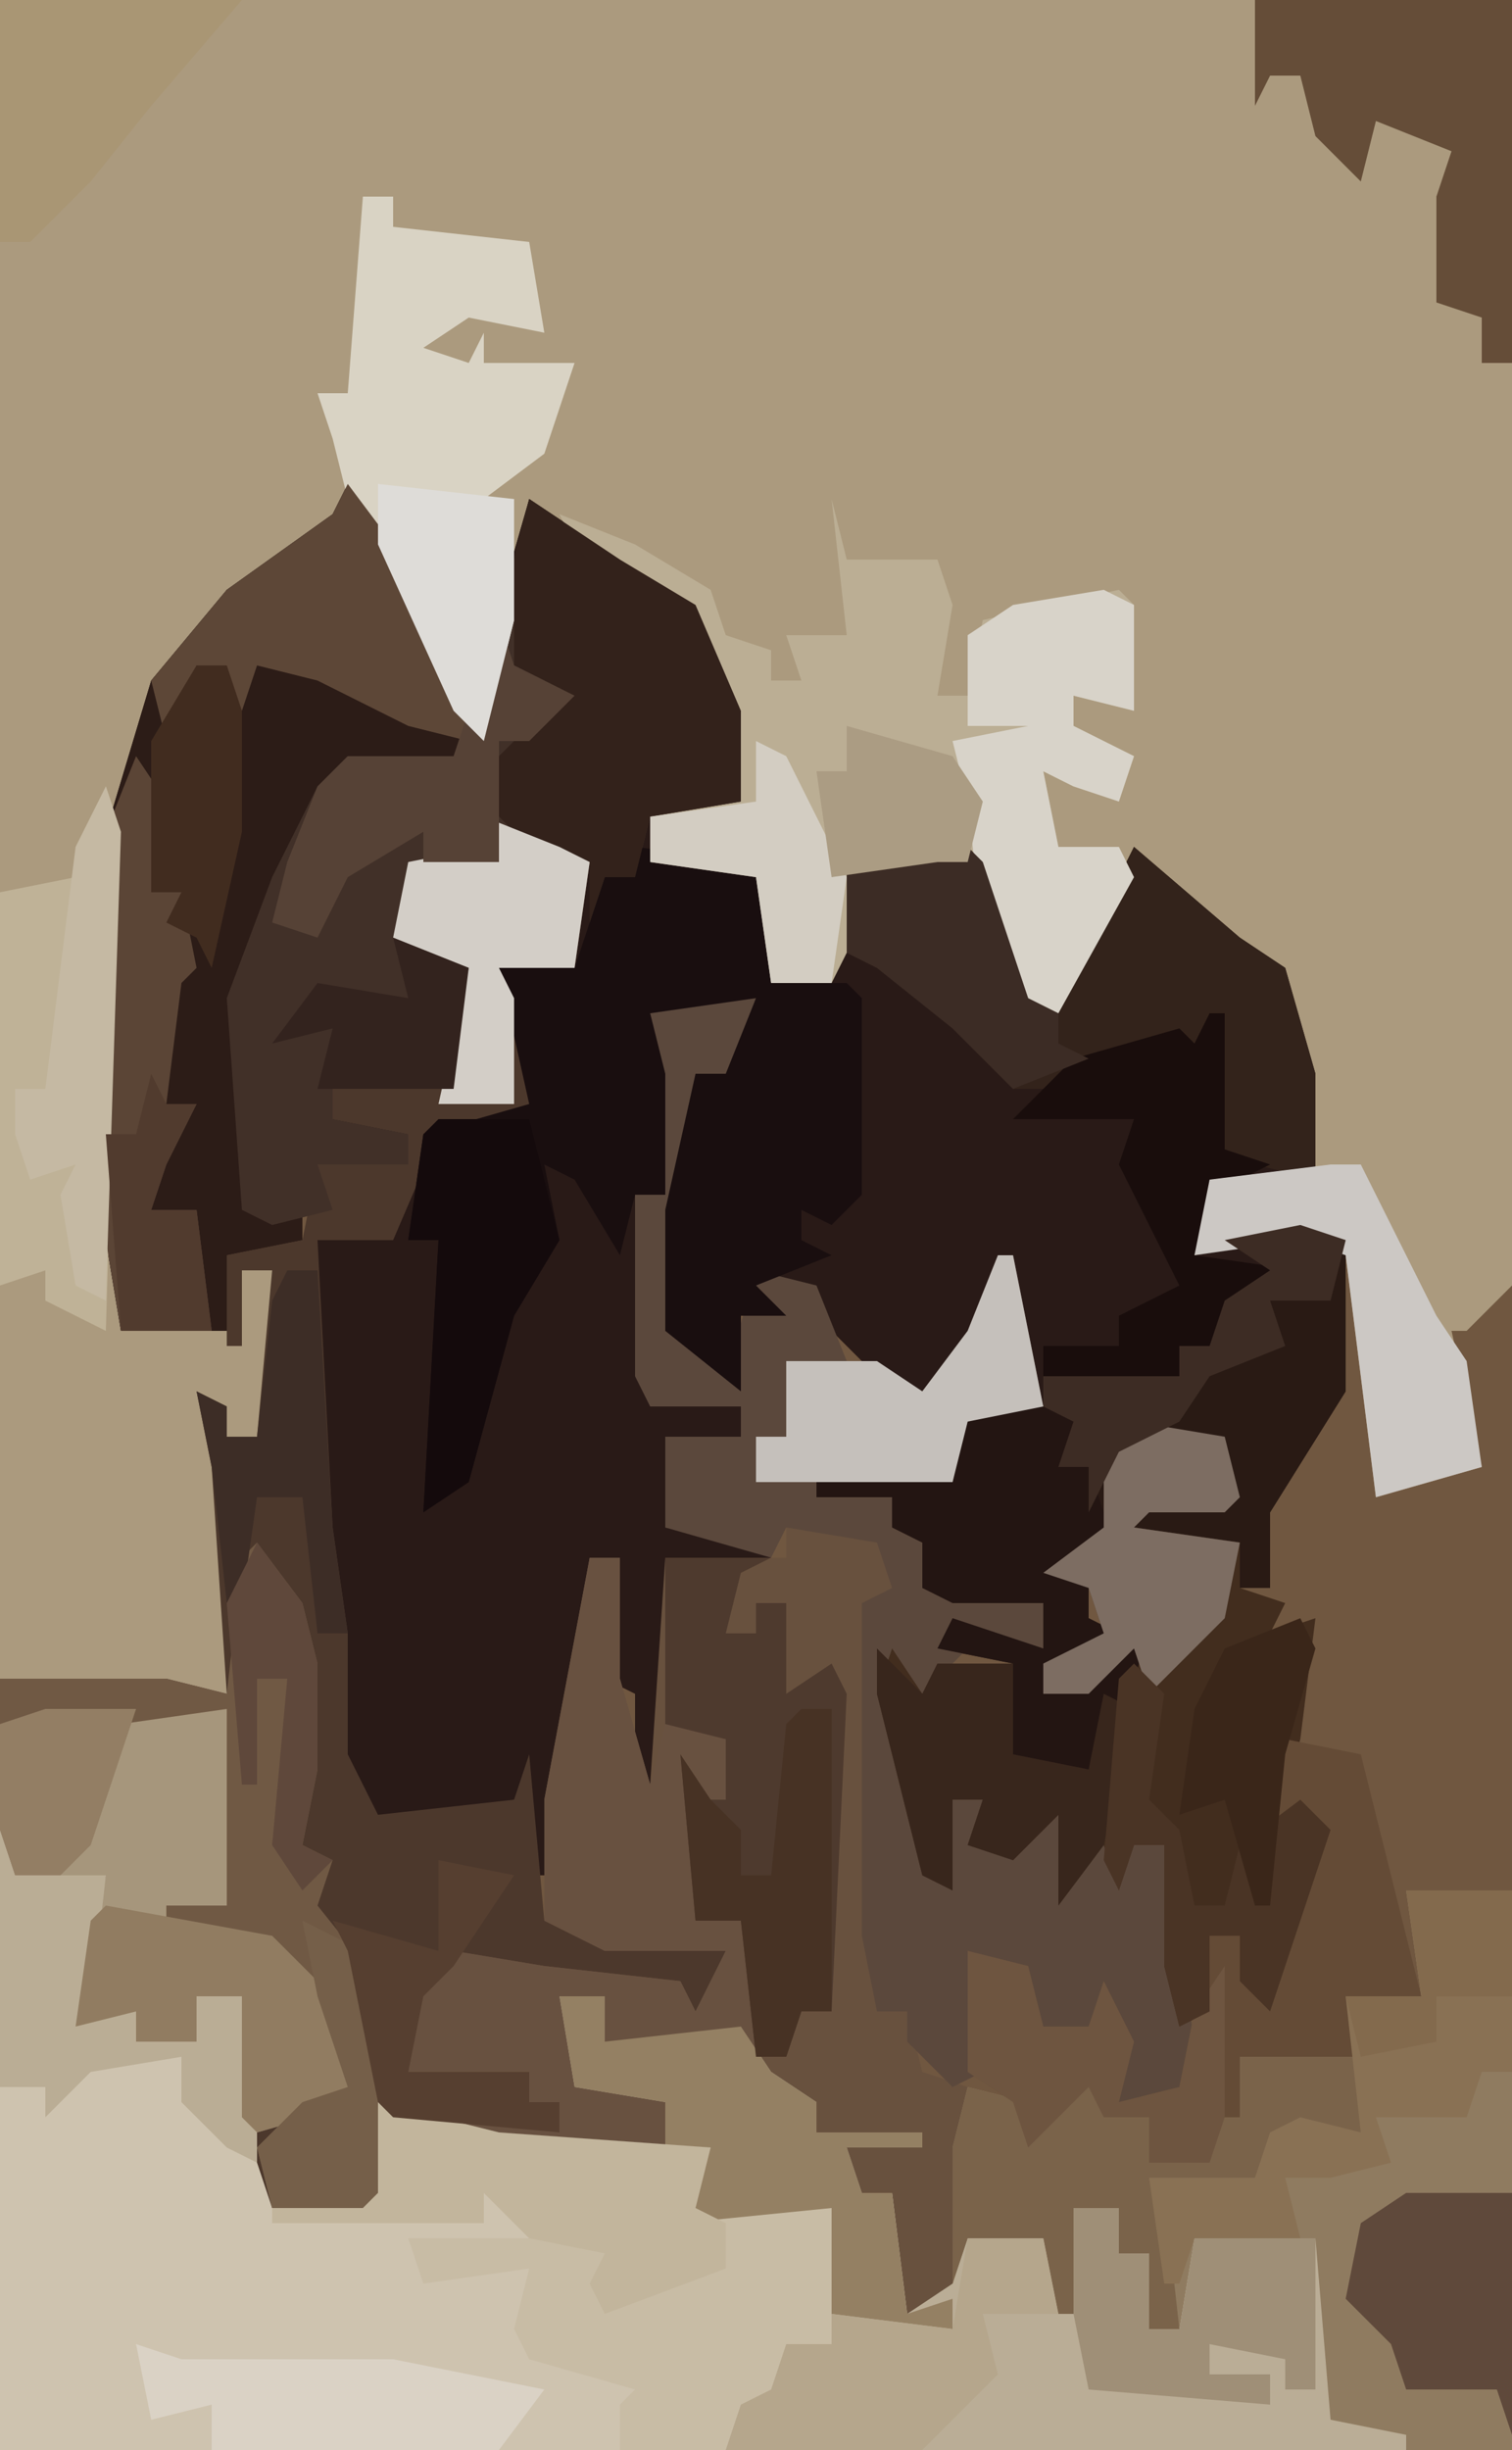 <?xml version="1.0" encoding="UTF-8"?>
<svg version="1.1" xmlns="http://www.w3.org/2000/svg" width="100" height="162">
<path d="M0,0 L100,0 L100,162 L0,162 Z " fill="#705740" transform="translate(0,0)"/>
<path d="M0,0 L100,0 L100,85 L97,88 L96,88 L98,97 L91,99 L89,83 L86,82 L79,83 L80,78 L87,78 L84,64 L77,59 L76,57 L70,67 L68,68 L65,62 L63,56 L62,57 L56,57 L56,63 L55,65 L51,65 L50,58 L43,57 L43,54 L49,53 L47,45 L44,39 L38,36 L36,34 L32,49 L30,47 L24,34 L15,40 L11,45 L8,55 L8,88 L15,88 L16,84 L18,84 L18,91 L17,95 L15,95 L15,97 L15,112 L0,111 Z " fill="#AB9A7E" transform="translate(0,0)"/>
<path d="M0,0 L3,4 L8,15 L12,1 L18,5 L23,8 L26,15 L26,21 L20,22 L20,25 L27,25 L28,26 L28,33 L32,33 L33,25 L41,23 L45,34 L47,34 L52,24 L59,30 L62,32 L64,39 L64,46 L57,47 L56,51 L65,49 L66,50 L66,60 L61,68 L61,73 L59,73 L59,70 L52,69 L53,67 L58,67 L58,64 L52,63 L51,64 L51,70 L47,72 L49,73 L49,75 L51,76 L49,78 L46,78 L46,80 L51,77 L53,76 L50,85 L47,85 L40,85 L44,84 L44,78 L39,77 L40,75 L46,77 L46,74 L40,74 L38,73 L38,70 L36,69 L36,67 L31,67 L31,65 L40,66 L41,61 L46,61 L43,53 L40,59 L37,61 L32,56 L30,53 L27,53 L29,55 L26,55 L26,60 L21,56 L21,48 L23,39 L25,39 L27,34 L20,35 L21,39 L21,47 L19,47 L20,61 L26,61 L26,63 L21,63 L21,69 L28,70 L28,71 L21,71 L21,86 L19,90 L19,80 L17,79 L18,71 L16,71 L15,83 L13,92 L12,92 L11,87 L6,89 L1,88 L-1,82 L-1,74 L-2,64 L-2,50 L3,49 L6,42 L12,41 L10,32 L15,32 L16,25 L11,23 L9,22 L10,25 L4,26 L3,30 L8,32 L7,40 L-1,40 L-1,42 L4,43 L4,45 L-2,45 L-1,48 L-3,48 L-3,50 L-8,51 L-8,56 L-15,56 L-16,50 L-16,23 L-13,13 L-8,7 L-1,2 Z " fill="#291A17" transform="translate(23,32)"/>
<path d="M0,0 L1,3 L3,3 L4,1 L4,3 L7,3 L6,12 L10,11 L9,14 L13,14 L13,11 L16,11 L17,19 L18,24 L24,24 L25,18 L33,20 L44,21 L44,18 L38,17 L37,11 L40,11 L40,14 L49,13 L51,16 L54,18 L54,20 L61,20 L61,21 L56,21 L57,24 L59,24 L60,32 L63,30 L64,27 L69,27 L70,32 L72,31 L71,25 L74,25 L74,28 L76,28 L76,33 L78,33 L79,27 L87,27 L88,39 L93,40 L93,41 L0,41 Z " fill="#CEC3AF" transform="translate(0,121)"/>
<path d="M0,0 L3,4 L8,15 L12,1 L18,5 L23,8 L26,15 L26,21 L20,22 L19,26 L17,26 L16,29 L16,25 L11,23 L9,22 L10,25 L4,26 L3,30 L8,32 L7,40 L-1,40 L-1,42 L4,43 L4,45 L-2,45 L-1,48 L-3,48 L-3,50 L-8,51 L-8,56 L-15,56 L-16,50 L-16,23 L-13,13 L-8,7 L-1,2 Z " fill="#2C1C17" transform="translate(23,32)"/>
<path d="M0,0 L5,2 L7,3 L6,10 L1,10 L4,20 L-3,21 L-6,28 L-11,28 L-10,47 L-9,54 L-9,62 L-7,66 L2,65 L3,62 L4,73 L16,75 L15,80 L13,79 L13,77 L2,77 L-2,76 L-4,78 L-5,83 L3,83 L3,85 L5,85 L5,87 L-6,86 L-8,92 L-14,92 L-16,86 L-16,78 L-19,78 L-19,81 L-23,81 L-23,79 L-27,80 L-25,70 L-31,70 L-32,67 L-32,57 L-21,57 L-17,58 L-18,43 L-19,38 L-17,39 L-17,41 L-15,41 L-14,30 L-16,30 L-16,35 L-17,35 L-17,29 L-12,28 L-11,23 L-5,23 L-5,21 L-10,20 L-10,18 L-4,17 L-2,18 L-2,12 L-1,10 L-6,8 L-5,3 L0,2 Z " fill="#4C382C" transform="translate(32,54)"/>
<path d="M0,0 L6,0 L8,6 L5,5 L6,32 L8,32 L9,36 L12,37 L11,51 L8,52 L7,44 L5,44 L4,46 L4,41 L2,40 L2,38 L-2,38 L-4,34 L-12,34 L-12,31 L-15,31 L-14,37 L-8,38 L-8,41 L-19,41 L-22,39 L-15,40 L-15,38 L-17,38 L-17,36 L-25,36 L-25,30 L-22,28 L-16,29 L-7,30 L-6,32 L-4,28 L-12,28 L-16,26 L-16,18 L-13,2 L-11,2 L-11,10 L-9,17 L-8,2 L0,2 Z " fill="#68513E" transform="translate(52,101)"/>
<path d="M0,0 L7,0 L7,37 L0,37 L-5,35 L-6,33 L-6,23 L-14,23 L-15,29 L-17,29 L-17,24 L-19,24 L-19,21 L-22,21 L-22,24 L-20,25 L-20,28 L-23,28 L-24,23 L-29,23 L-30,26 L-30,17 L-29,13 L-25,14 L-23,14 L-20,12 L-20,15 L-17,15 L-17,18 L-13,18 L-13,15 L-11,15 L-11,11 L-3,11 L-4,7 L1,7 Z " fill="#8F7B60" transform="translate(93,125)"/>
<path d="M0,0 L2,0 L0,6 L-1,6 L-3,14 L-3,22 L0,25 L2,18 L6,19 L8,24 L13,26 L16,22 L18,17 L19,17 L21,27 L16,28 L15,32 L6,31 L6,33 L11,33 L11,35 L15,37 L13,37 L13,39 L21,40 L21,43 L16,43 L15,44 L13,47 L11,46 L14,58 L15,53 L17,53 L17,56 L19,57 L20,54 L22,54 L23,58 L26,54 L26,58 L27,56 L29,56 L31,69 L30,72 L26,73 L25,66 L24,68 L20,69 L19,64 L16,63 L17,71 L15,72 L12,69 L12,67 L10,67 L9,62 L9,40 L11,39 L10,36 L4,35 L3,37 L-4,35 L-4,29 L1,29 L1,27 L-5,27 L-6,25 L-6,13 L-4,13 L-5,1 Z " fill="#5B483C" transform="translate(48,66)"/>
<path d="M0,0 L3,0 L3,3 L12,2 L14,5 L17,7 L17,9 L24,9 L24,10 L19,10 L20,13 L22,13 L23,21 L26,19 L27,16 L32,16 L33,21 L35,20 L34,14 L37,14 L37,17 L39,17 L39,22 L41,22 L42,16 L50,16 L51,28 L56,29 L56,30 L11,30 L12,27 L14,26 L15,23 L18,23 L17,18 L18,14 L8,15 L10,10 L7,10 L7,7 L1,6 Z " fill="#BAAD96" transform="translate(37,132)"/>
<path d="M0,0 L6,4 L11,7 L14,14 L14,20 L8,21 L7,25 L5,25 L4,28 L4,24 L-1,22 L-3,21 L-2,24 L-8,25 L-9,29 L-4,31 L-5,39 L-13,39 L-13,41 L-8,42 L-8,44 L-14,44 L-13,47 L-17,48 L-19,47 L-20,33 L-17,25 L-14,19 L-12,17 L-5,17 L-2,8 Z " fill="#413028" transform="translate(35,33)"/>
<path d="M0,0 L8,1 L9,2 L9,9 L14,9 L15,10 L15,23 L13,25 L11,24 L11,26 L13,27 L8,29 L10,31 L7,31 L7,36 L2,32 L2,24 L4,15 L6,15 L8,10 L1,11 L2,15 L2,23 L0,23 L-1,27 L-4,22 L-6,21 L-5,26 L-8,31 L-11,42 L-14,44 L-13,26 L-15,26 L-14,19 L-7,17 L-9,8 L-4,8 L-2,2 L0,2 Z " fill="#190E0F" transform="translate(42,56)"/>
<path d="M0,0 L1,4 L7,4 L8,7 L7,13 L9,13 L10,8 L19,6 L20,7 L20,14 L16,13 L16,15 L20,17 L19,20 L16,19 L14,18 L15,23 L19,23 L20,25 L15,34 L13,35 L10,29 L8,23 L7,24 L1,24 L1,30 L0,32 L-4,32 L-5,25 L-12,24 L-12,21 L-6,20 L-8,12 L-11,6 L-17,3 L-18,1 L-13,3 L-8,6 L-7,9 L-4,10 L-4,12 L-2,12 L-3,9 L1,9 Z M-5,12 Z " fill="#BBAE94" transform="translate(55,33)"/>
<path d="M0,0 L6,1 L7,5 L6,6 L1,6 L0,7 L7,8 L7,11 L10,12 L9,14 L12,13 L11,21 L10,25 L13,27 L9,39 L7,37 L7,34 L5,34 L5,39 L3,40 L2,36 L2,28 L0,28 L-1,31 L-2,28 L-5,32 L-5,26 L-8,29 L-11,28 L-10,25 L-12,25 L-12,31 L-14,30 L-17,18 L-16,15 L-14,18 L-13,16 L-8,16 L-8,22 L-3,23 L-1,17 L-2,17 L-6,18 L-6,16 L-2,14 L-3,11 L-6,10 L-2,7 L-2,2 Z " fill="#422D1E" transform="translate(75,94)"/>
<path d="M0,0 L8,2 L22,3 L21,7 L30,7 L31,10 L30,13 L30,16 L27,16 L26,20 L24,20 L23,23 L16,23 L16,20 L17,19 L10,17 L9,15 L10,11 L3,12 L2,9 L10,9 L7,6 L7,8 L-7,8 L-7,7 L-1,6 Z " fill="#C8BCA5" transform="translate(25,139)"/>
<path d="M0,0 L2,0 L2,8 L4,15 L5,11 L10,11 L9,16 L7,16 L7,24 L10,24 L11,33 L9,32 L1,32 L1,29 L-2,29 L-1,35 L5,36 L5,39 L-6,39 L-9,37 L-2,38 L-2,36 L-4,36 L-4,34 L-12,34 L-12,28 L-9,26 L-3,27 L6,28 L7,30 L9,26 L1,26 L-3,24 L-3,16 Z " fill="#685140" transform="translate(39,103)"/>
<path d="M0,0 L12,0 L12,13 L8,13 L8,15 L15,15 L19,19 L21,26 L14,28 L13,27 L13,19 L10,19 L10,22 L6,22 L6,20 L2,21 L4,11 L-2,11 L-3,8 L-3,1 Z " fill="#A6967C" transform="translate(3,113)"/>
<path d="M0,0 L2,0 L2,2 L11,3 L12,9 L7,8 L4,10 L7,11 L8,9 L8,11 L14,11 L12,17 L8,20 L10,20 L10,28 L8,36 L6,34 L-1,20 L-2,16 L-3,13 L-1,13 Z " fill="#D9D3C4" transform="translate(24,13)"/>
<path d="M0,0 L2,2 L5,11 L7,11 L12,1 L19,7 L22,9 L24,16 L24,23 L20,22 L18,21 L17,14 L15,15 L15,13 L6,17 L4,17 L0,13 L-5,9 L-7,8 L-7,2 Z " fill="#33231B" transform="translate(63,55)"/>
<path d="M0,0 L3,4 L4,8 L4,15 L3,20 L5,21 L4,24 L8,29 L8,43 L7,44 L1,44 L0,40 L3,37 L6,36 L4,30 L1,27 L-6,26 L-6,24 L-2,24 L-2,11 L-9,12 L-17,12 L-17,9 L-6,9 L-2,10 L-1,1 Z " fill="#705944" transform="translate(17,102)"/>
<path d="M0,0 L5,1 L9,17 L4,17 L5,21 L-3,21 L-3,25 L-5,25 L-5,28 L-9,28 L-9,25 L-12,25 L-13,23 L-17,27 L-18,24 L-21,22 L-21,14 L-17,15 L-16,19 L-13,19 L-12,16 L-10,20 L-11,24 L-7,23 L-5,13 L-3,13 L-1,16 L2,6 L-1,6 L-1,1 Z " fill="#644B36" transform="translate(85,115)"/>
<path d="M0,0 L6,4 L11,7 L14,14 L14,20 L8,21 L7,25 L5,25 L4,28 L4,24 L-1,22 L-4,19 L1,14 L1,12 L-1,11 L-1,4 Z " fill="#33221B" transform="translate(35,33)"/>
<path d="M0,0 L7,0 L5,1 L4,5 L6,5 L6,3 L8,3 L8,9 L11,7 L12,9 L11,30 L9,30 L8,33 L6,33 L5,24 L2,24 L1,13 L2,16 L4,16 L4,12 L0,11 Z " fill="#4E3A2E" transform="translate(44,103)"/>
<path d="M0,0 L8,0 L6,4 L8,4 L10,9 L6,11 L8,12 L8,14 L10,15 L8,17 L5,17 L5,19 L10,16 L12,15 L9,24 L6,24 L-1,24 L3,23 L3,17 L-2,16 L-1,14 L5,16 L5,13 L-1,13 L-3,12 L-3,9 L-5,8 L-5,6 L-10,6 L-10,4 L-1,5 Z " fill="#231512" transform="translate(64,93)"/>
<path d="M0,0 L1,3 L0,36 L-4,34 L-4,32 L-7,33 L-7,7 L-2,6 Z " fill="#BFB297" transform="translate(7,52)"/>
<path d="M0,0 L17,0 L17,24 L15,24 L15,21 L12,20 L12,13 L13,10 L8,8 L7,12 L4,9 L3,5 L1,5 L0,7 Z " fill="#654D38" transform="translate(83,0)"/>
<path d="M0,0 L2,1 L2,8 L-2,7 L-2,9 L2,11 L1,14 L-2,13 L-4,12 L-3,17 L1,17 L2,19 L-3,28 L-5,29 L-8,23 L-9,14 L-10,10 L-5,9 L-9,9 L-9,3 L-6,1 Z " fill="#D8D3C9" transform="translate(73,39)"/>
<path d="M0,0 L8,0 L8,5 L2,6 L1,8 L-5,9 L-4,18 L-6,18 L-6,13 L-8,13 L-8,10 L-11,10 L-11,13 L-9,14 L-9,17 L-12,17 L-13,12 L-18,12 L-19,15 L-19,6 L-18,2 L-14,3 L-12,3 L-9,1 L-9,4 L-6,4 L-6,7 L-2,7 L-2,4 L0,4 Z " fill="#7A634A" transform="translate(82,136)"/>
<path d="M0,0 L3,1 L3,11 L-2,19 L-2,24 L-4,24 L-4,21 L-11,20 L-10,18 L-5,18 L-5,15 L-11,14 L-13,19 L-14,16 L-16,16 L-15,13 L-17,12 L-17,10 L-8,10 L-8,8 L-6,8 L-5,5 L-2,3 L-5,1 Z " fill="#291A14" transform="translate(86,81)"/>
<path d="M0,0 L7,0 L7,12 L5,12 L4,15 L-2,15 L-1,18 L-5,19 L-8,19 L-7,23 L-14,23 L-15,26 L-16,26 L-17,19 L-10,19 L-9,16 L-7,15 L-3,16 L-4,7 L1,7 Z " fill="#897154" transform="translate(93,125)"/>
<path d="M0,0 L3,0 L3,3 L12,2 L14,5 L17,7 L17,9 L24,9 L24,10 L19,10 L20,13 L22,13 L23,21 L26,20 L26,22 L18,21 L18,17 L18,14 L8,15 L10,10 L7,10 L7,7 L1,6 Z " fill="#948063" transform="translate(37,132)"/>
<path d="M0,0 L8,2 L22,3 L21,7 L23,8 L23,11 L15,14 L14,12 L15,10 L10,9 L7,6 L7,8 L-7,8 L-7,7 L-1,6 Z " fill="#C2B59C" transform="translate(25,139)"/>
<path d="M0,0 L2,3 L1,9 L3,9 L4,14 L3,15 L2,23 L4,23 L2,27 L1,30 L4,30 L5,38 L-1,38 L-2,32 L-2,5 Z M2,1 Z " fill="#5B4536" transform="translate(9,50)"/>
<path d="M0,0 L1,0 L1,9 L4,10 L0,12 L-1,16 L6,17 L3,19 L0,22 L-2,22 L-2,24 L-11,24 L-11,22 L-6,22 L-6,20 L-2,18 L-6,10 L-5,7 L-13,7 L-9,3 L-2,1 L-1,2 Z " fill="#190D0C" transform="translate(80,67)"/>
<path d="M0,0 L3,4 L8,15 L8,17 L4,16 L-2,13 L-6,12 L-7,15 L-9,14 L-8,12 L-10,12 L-12,17 L-13,13 L-8,7 L-1,2 Z " fill="#5D4737" transform="translate(23,32)"/>
<path d="M0,0 L16,0 L10,7 L6,12 L2,16 L0,16 Z " fill="#A99674" transform="translate(0,0)"/>
<path d="M0,0 L1,3 L3,3 L4,1 L4,3 L7,3 L6,12 L10,11 L9,14 L13,14 L13,11 L16,11 L17,19 L17,22 L15,21 L12,18 L12,15 L6,16 L3,19 L3,17 L0,17 Z " fill="#BAAD95" transform="translate(0,121)"/>
<path d="M0,0 L5,0 L6,5 L1,5 L2,9 L0,11 L-3,14 L-16,14 L-15,11 L-13,10 L-12,7 L-9,7 L-9,5 L-1,6 Z " fill="#B5A68C" transform="translate(64,148)"/>
<path d="M0,0 L6,0 L8,8 L5,13 L2,24 L-1,26 L0,8 L-2,8 L-1,1 Z " fill="#140A0C" transform="translate(29,74)"/>
<path d="M0,0 L3,0 L3,3 L5,3 L5,8 L7,8 L8,2 L16,2 L16,12 L14,12 L14,10 L9,9 L9,11 L13,11 L13,13 L1,12 L0,7 L0,3 Z " fill="#9F8F77" transform="translate(71,146)"/>
<path d="M0,0 L2,0 L7,10 L9,13 L10,20 L3,22 L1,6 L-2,5 L-9,6 L-8,1 Z " fill="#CCC8C4" transform="translate(88,77)"/>
<path d="M0,0 L3,1 L17,1 L27,3 L24,7 L5,7 L5,4 L1,5 Z " fill="#DAD2C5" transform="translate(9,155)"/>
<path d="M0,0 L11,2 L15,6 L17,13 L10,15 L9,14 L9,6 L6,6 L6,9 L2,9 L2,7 L-2,8 L-1,1 Z " fill="#917C61" transform="translate(7,126)"/>
<path d="M0,0 L6,1 L7,5 L6,6 L1,6 L0,7 L7,8 L6,13 L3,16 L1,18 L0,15 L-3,18 L-6,18 L-6,16 L-2,14 L-3,11 L-6,10 L-2,7 L-2,2 Z " fill="#7D6D62" transform="translate(75,94)"/>
<path d="M0,0 L5,2 L7,3 L6,10 L1,10 L2,12 L2,19 L-3,19 L-1,10 L-6,8 L-5,3 L0,2 Z " fill="#D3CEC7" transform="translate(32,54)"/>
<path d="M0,0 L3,3 L4,1 L9,1 L9,7 L14,8 L15,3 L17,4 L15,13 L12,17 L12,11 L9,14 L6,13 L7,10 L5,10 L5,16 L3,15 L0,3 Z " fill="#38261C" transform="translate(58,109)"/>
<path d="M0,0 L7,0 L7,16 L6,13 L0,13 L-1,10 L-4,7 L-3,2 Z " fill="#5F493B" transform="translate(93,145)"/>
<path d="M0,0 L2,0 L2,20 L0,20 L-1,23 L-3,23 L-4,14 L-7,14 L-8,3 L-6,6 L-4,8 L-4,11 L-2,11 L-1,1 Z " fill="#473224" transform="translate(53,113)"/>
<path d="M0,0 L1,0 L3,10 L-2,11 L-3,15 L-16,15 L-16,12 L-14,12 L-14,7 L-8,7 L-5,9 L-2,5 Z " fill="#C5C0BB" transform="translate(66,83)"/>
<path d="M0,0 L2,2 L5,11 L7,12 L7,14 L9,15 L4,17 L0,13 L-5,9 L-7,8 L-7,2 Z " fill="#3C2C25" transform="translate(63,55)"/>
<path d="M0,0 L1,3 L5,5 L2,8 L0,8 L0,12 L0,16 L-5,16 L-5,14 L-10,17 L-12,21 L-15,20 L-14,16 L-12,11 L-10,9 L-3,9 Z " fill="#564236" transform="translate(33,41)"/>
<path d="M0,0 L4,1 L5,5 L8,5 L9,2 L11,6 L10,10 L14,9 L15,4 L17,1 L17,11 L16,14 L12,14 L12,11 L9,11 L8,9 L4,13 L3,10 L0,8 Z " fill="#6E5540" transform="translate(64,129)"/>
<path d="M0,0 L2,2 L1,9 L3,11 L4,16 L6,16 L7,12 L11,9 L13,11 L9,23 L7,21 L7,18 L5,18 L5,23 L3,24 L2,20 L2,12 L0,12 L-1,15 L-2,13 L-1,1 Z " fill="#4A3425" transform="translate(75,110)"/>
<path d="M0,0 L1,3 L0,34 L-2,33 L-3,27 L-2,25 L-5,26 L-6,23 L-6,20 L-4,20 L-2,4 Z " fill="#C5B9A3" transform="translate(7,52)"/>
<path d="M0,0 L2,1 L6,9 L5,16 L1,16 L0,9 L-7,8 L-7,5 L0,4 Z " fill="#D3CDC2" transform="translate(50,49)"/>
<path d="M0,0 L2,0 L3,17 L4,24 L2,24 L1,15 L-2,15 L-3,22 L-4,22 L-5,13 L-6,8 L-4,9 L-4,11 L-2,11 L-1,2 Z " fill="#3D2D26" transform="translate(19,84)"/>
<path d="M0,0 L9,1 L9,9 L7,17 L5,15 L0,4 Z " fill="#DEDCD8" transform="translate(25,32)"/>
<path d="M0,0 L2,0 L3,3 L3,11 L1,20 L0,18 L-2,17 L-1,15 L-3,15 L-3,5 Z M-2,7 Z " fill="#412C1F" transform="translate(13,44)"/>
<path d="M0,0 L4,2 L5,4 L5,18 L4,19 L-2,19 L-3,15 L0,12 L3,11 L1,5 Z " fill="#755F49" transform="translate(20,127)"/>
<path d="M0,0 L5,1 L1,7 L-1,9 L-2,14 L6,14 L6,16 L8,16 L8,18 L-3,17 L-4,16 L-6,6 L-7,4 L0,6 Z " fill="#563F30" transform="translate(29,123)"/>
<path d="M0,0 L3,1 L2,5 L-2,5 L-1,8 L-6,10 L-8,13 L-12,15 L-14,19 L-14,16 L-16,16 L-15,13 L-17,12 L-17,10 L-8,10 L-8,8 L-6,8 L-5,5 L-2,3 L-5,1 Z " fill="#3D2C24" transform="translate(86,81)"/>
<path d="M0,0 L1,2 L-1,9 L-2,19 L-3,19 L-5,12 L-8,13 L-7,6 L-5,2 Z " fill="#3A2619" transform="translate(86,107)"/>
<path d="M0,0 L1,2 L3,2 L1,6 L0,9 L3,9 L4,17 L-2,17 L-3,4 L-1,4 Z " fill="#513B2E" transform="translate(10,71)"/>
<path d="M0,0 L7,2 L9,5 L8,9 L6,9 L-1,10 L-2,3 L0,3 Z " fill="#AB9C83" transform="translate(56,48)"/>
<path d="M0,0 L5,2 L4,10 L-5,10 L-4,6 L-8,7 L-5,3 L1,4 Z " fill="#33231E" transform="translate(26,62)"/>
<path d="M0,0 L6,0 L3,9 L1,11 L-2,11 L-3,8 L-3,1 Z " fill="#937E64" transform="translate(3,113)"/>
<path d="M0,0 L3,4 L4,8 L4,15 L3,20 L5,21 L3,23 L1,20 L2,9 L0,9 L0,16 L-1,16 L-2,4 Z " fill="#5F483B" transform="translate(17,102)"/>
<path d="M0,0 L7,0 L7,7 L2,7 L2,10 L-3,11 L-4,7 L1,7 Z " fill="#836A4D" transform="translate(93,125)"/>
</svg>
